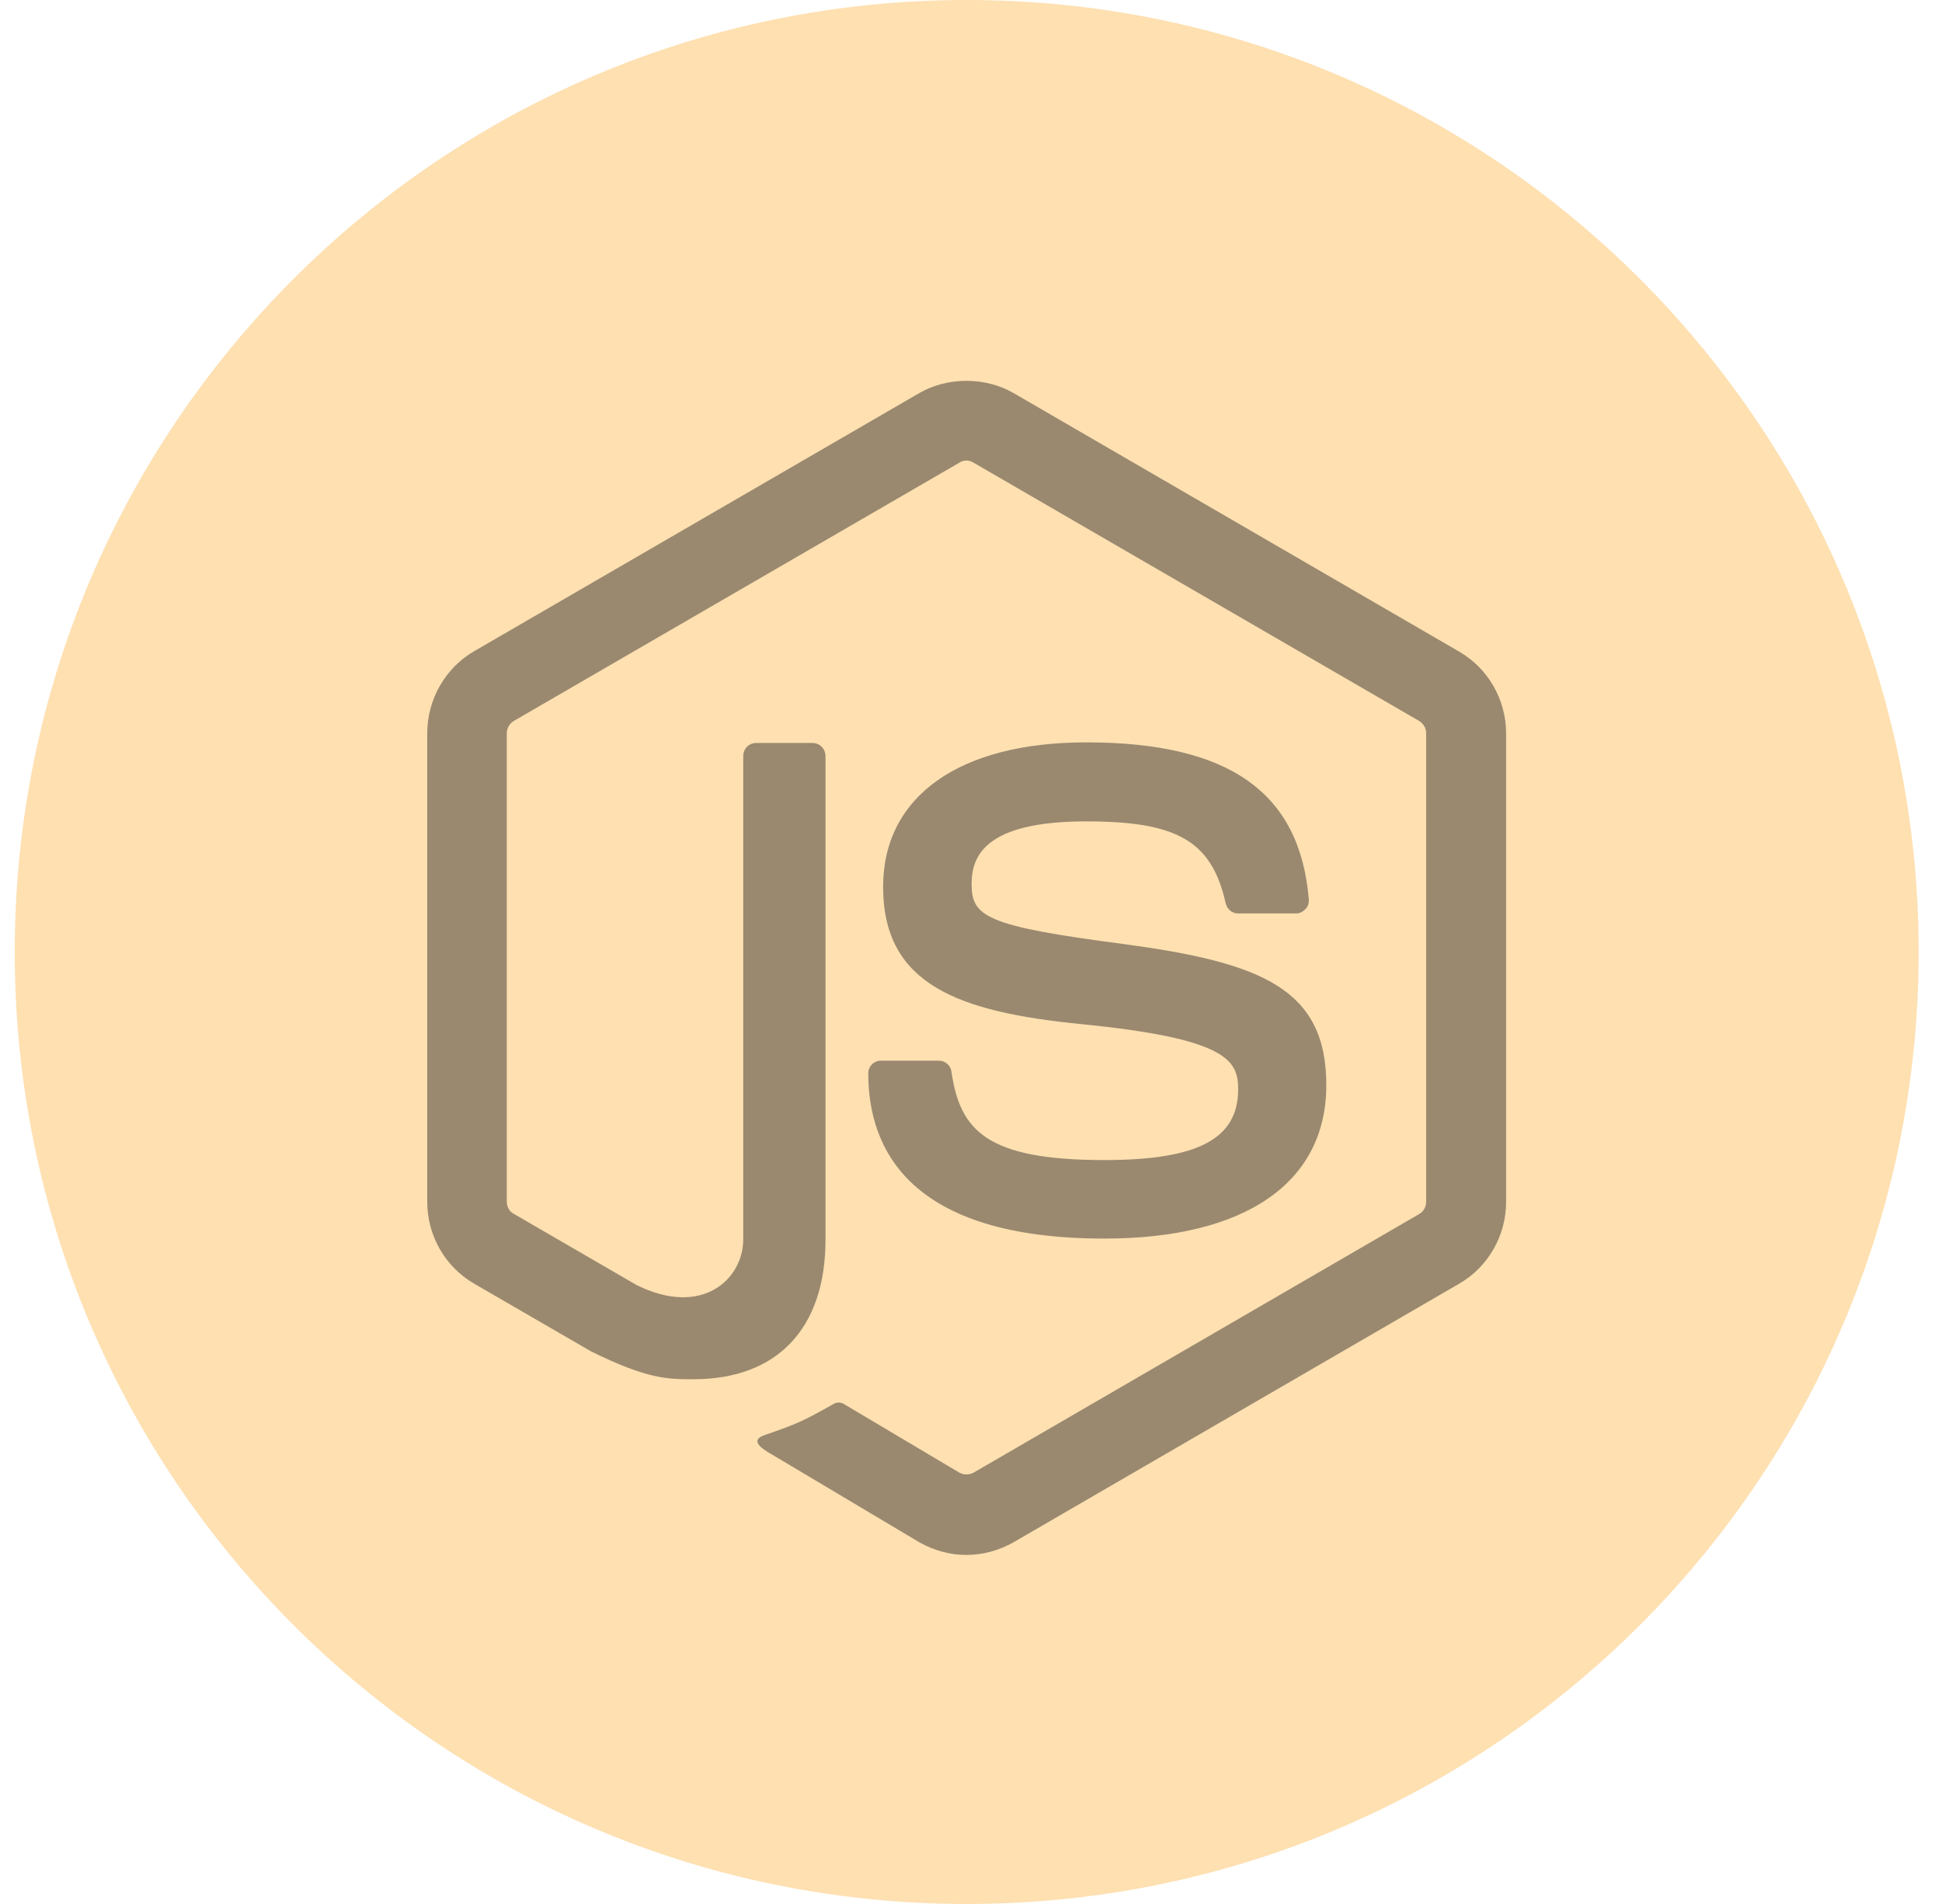 <svg width="51" height="50" viewBox="0 0 51 50" fill="none" xmlns="http://www.w3.org/2000/svg">
<g clip-path="url(#clip0_29108_81826)">
<path d="M25.387 50C39.194 50 50.387 38.807 50.387 25C50.387 11.193 39.194 0 25.387 0C11.58 0 0.387 11.193 0.387 25C0.387 38.807 11.58 50 25.387 50Z" fill="#FEE0B1"/>
<path opacity="0.4" d="M25.38 10.001C24.949 10.001 24.518 10.107 24.146 10.32L12.447 17.104C11.691 17.543 11.22 18.374 11.22 19.251V31.56C11.22 32.449 11.691 33.268 12.447 33.707L15.518 35.486C17.006 36.221 17.536 36.22 18.209 36.22C20.417 36.22 21.679 34.88 21.679 32.556V19.856C21.679 19.666 21.527 19.511 21.338 19.511H19.862C19.662 19.511 19.519 19.666 19.519 19.856V32.544C19.519 33.588 18.446 34.607 16.71 33.742L13.498 31.879C13.38 31.82 13.309 31.69 13.309 31.56V19.263C13.309 19.121 13.38 19.001 13.498 18.93L25.198 12.148C25.304 12.076 25.446 12.076 25.564 12.148L37.264 18.93C37.382 19.001 37.453 19.121 37.453 19.251V31.56C37.453 31.69 37.382 31.82 37.275 31.879L25.564 38.675C25.458 38.734 25.304 38.734 25.198 38.675L22.186 36.885C22.104 36.825 21.988 36.814 21.905 36.861C21.067 37.336 20.913 37.395 20.134 37.668C19.945 37.727 19.65 37.845 20.24 38.177L24.146 40.503C24.524 40.716 24.95 40.834 25.375 40.834C25.812 40.834 26.236 40.716 26.614 40.503L38.327 33.707C39.082 33.268 39.553 32.449 39.553 31.56V19.263C39.553 18.374 39.082 17.555 38.327 17.116L26.614 10.32C26.242 10.107 25.811 10.001 25.38 10.001ZM28.527 19.495C25.186 19.495 23.192 20.917 23.192 23.289C23.192 25.862 25.173 26.572 28.384 26.893C32.221 27.272 32.516 27.843 32.516 28.602C32.516 29.906 31.467 30.464 29 30.464C25.895 30.464 25.21 29.68 24.986 28.139C24.962 27.973 24.821 27.854 24.656 27.854H23.132C22.943 27.854 22.802 28.009 22.802 28.187C22.802 30.168 23.876 32.526 29 32.526C32.707 32.526 34.831 31.057 34.831 28.495C34.831 25.958 33.119 25.28 29.53 24.794C25.882 24.32 25.516 24.071 25.516 23.217C25.516 22.505 25.836 21.57 28.527 21.57C30.924 21.57 31.821 22.09 32.187 23.715C32.222 23.869 32.351 23.988 32.516 23.988H34.04C34.135 23.988 34.216 23.941 34.287 23.87C34.346 23.811 34.382 23.715 34.37 23.608C34.134 20.809 32.282 19.495 28.527 19.495Z" fill="#06080D"/>
</g>
<defs>
<clipPath id="clip0_29108_81826">
<rect width="50" height="50" fill="white" transform="translate(0.387)"/>
</clipPath>
</defs>
</svg>
